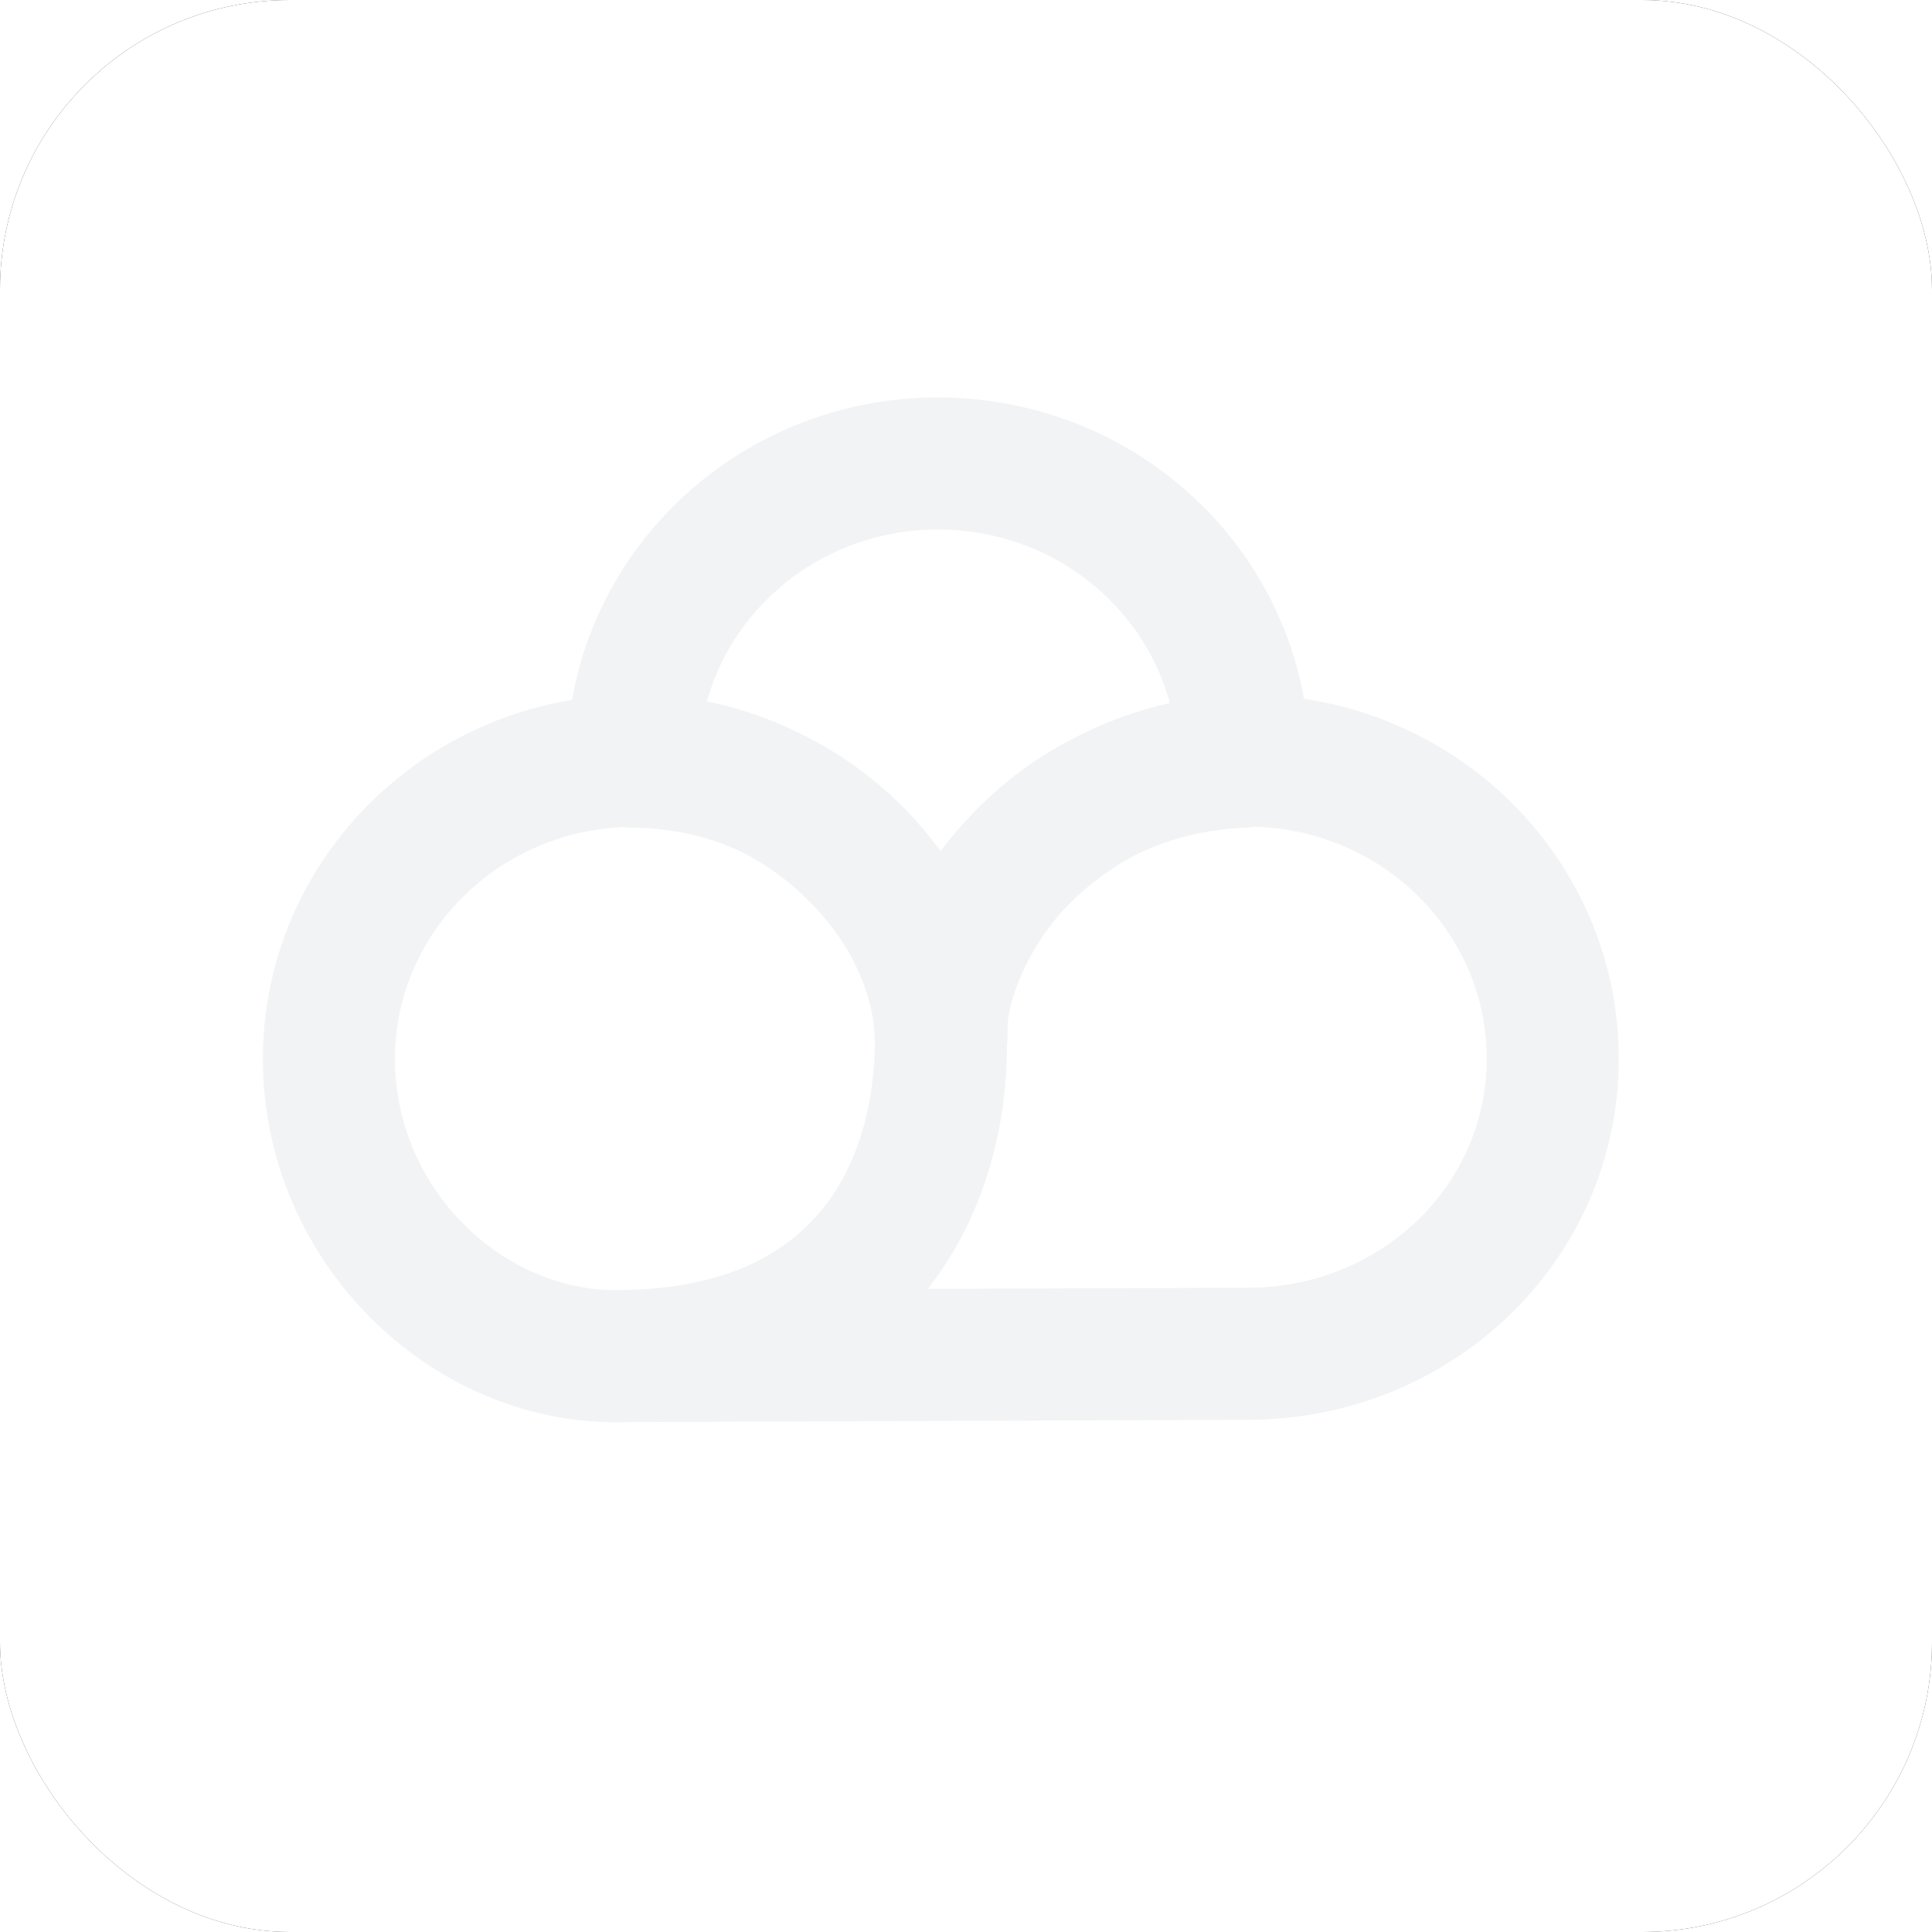 <svg  xmlns="http://www.w3.org/2000/svg" viewBox="0 0 512 512" width="512" height="512" role="img" aria-label="Filestash" rx="15%">
      <rect x="0" y="0" width="512" height="512" fill="#333333" stroke="none"/>
      <rect fill="#fff" height="512" rx="15%" width="512" />
      <path d="M248.61,122.82c-44.59,0-80.78,35.23-80.91,78.76h.42c46.11-.4,80.71,40,81.41,72.55-1-33.16,35.73-72,80-72.52-.12-43.54-36.32-78.77-80.93-78.78Zm80.93,78.78v.22c-56,2.47-80.42,48.47-80.18,72.13.44,45.31-24.33,85.18-85.22,85.42l166.42-.6c44.7,0,80.93-34.58,80.93-78.21s-36.23-79-80.93-79l-1,0ZM249.29,274c-1.15-31.19-31-71.85-81.61-72.14l0-.24c-44.53.23-80.5,35.52-80.51,79,0,43.63,35.83,79,76.51,78.8C235.88,359.07,250.44,305.14,249.29,274Z" fill="none" stroke="#f2f3f5" stroke-linejoin="round" stroke-width="35px"/>
</svg>
